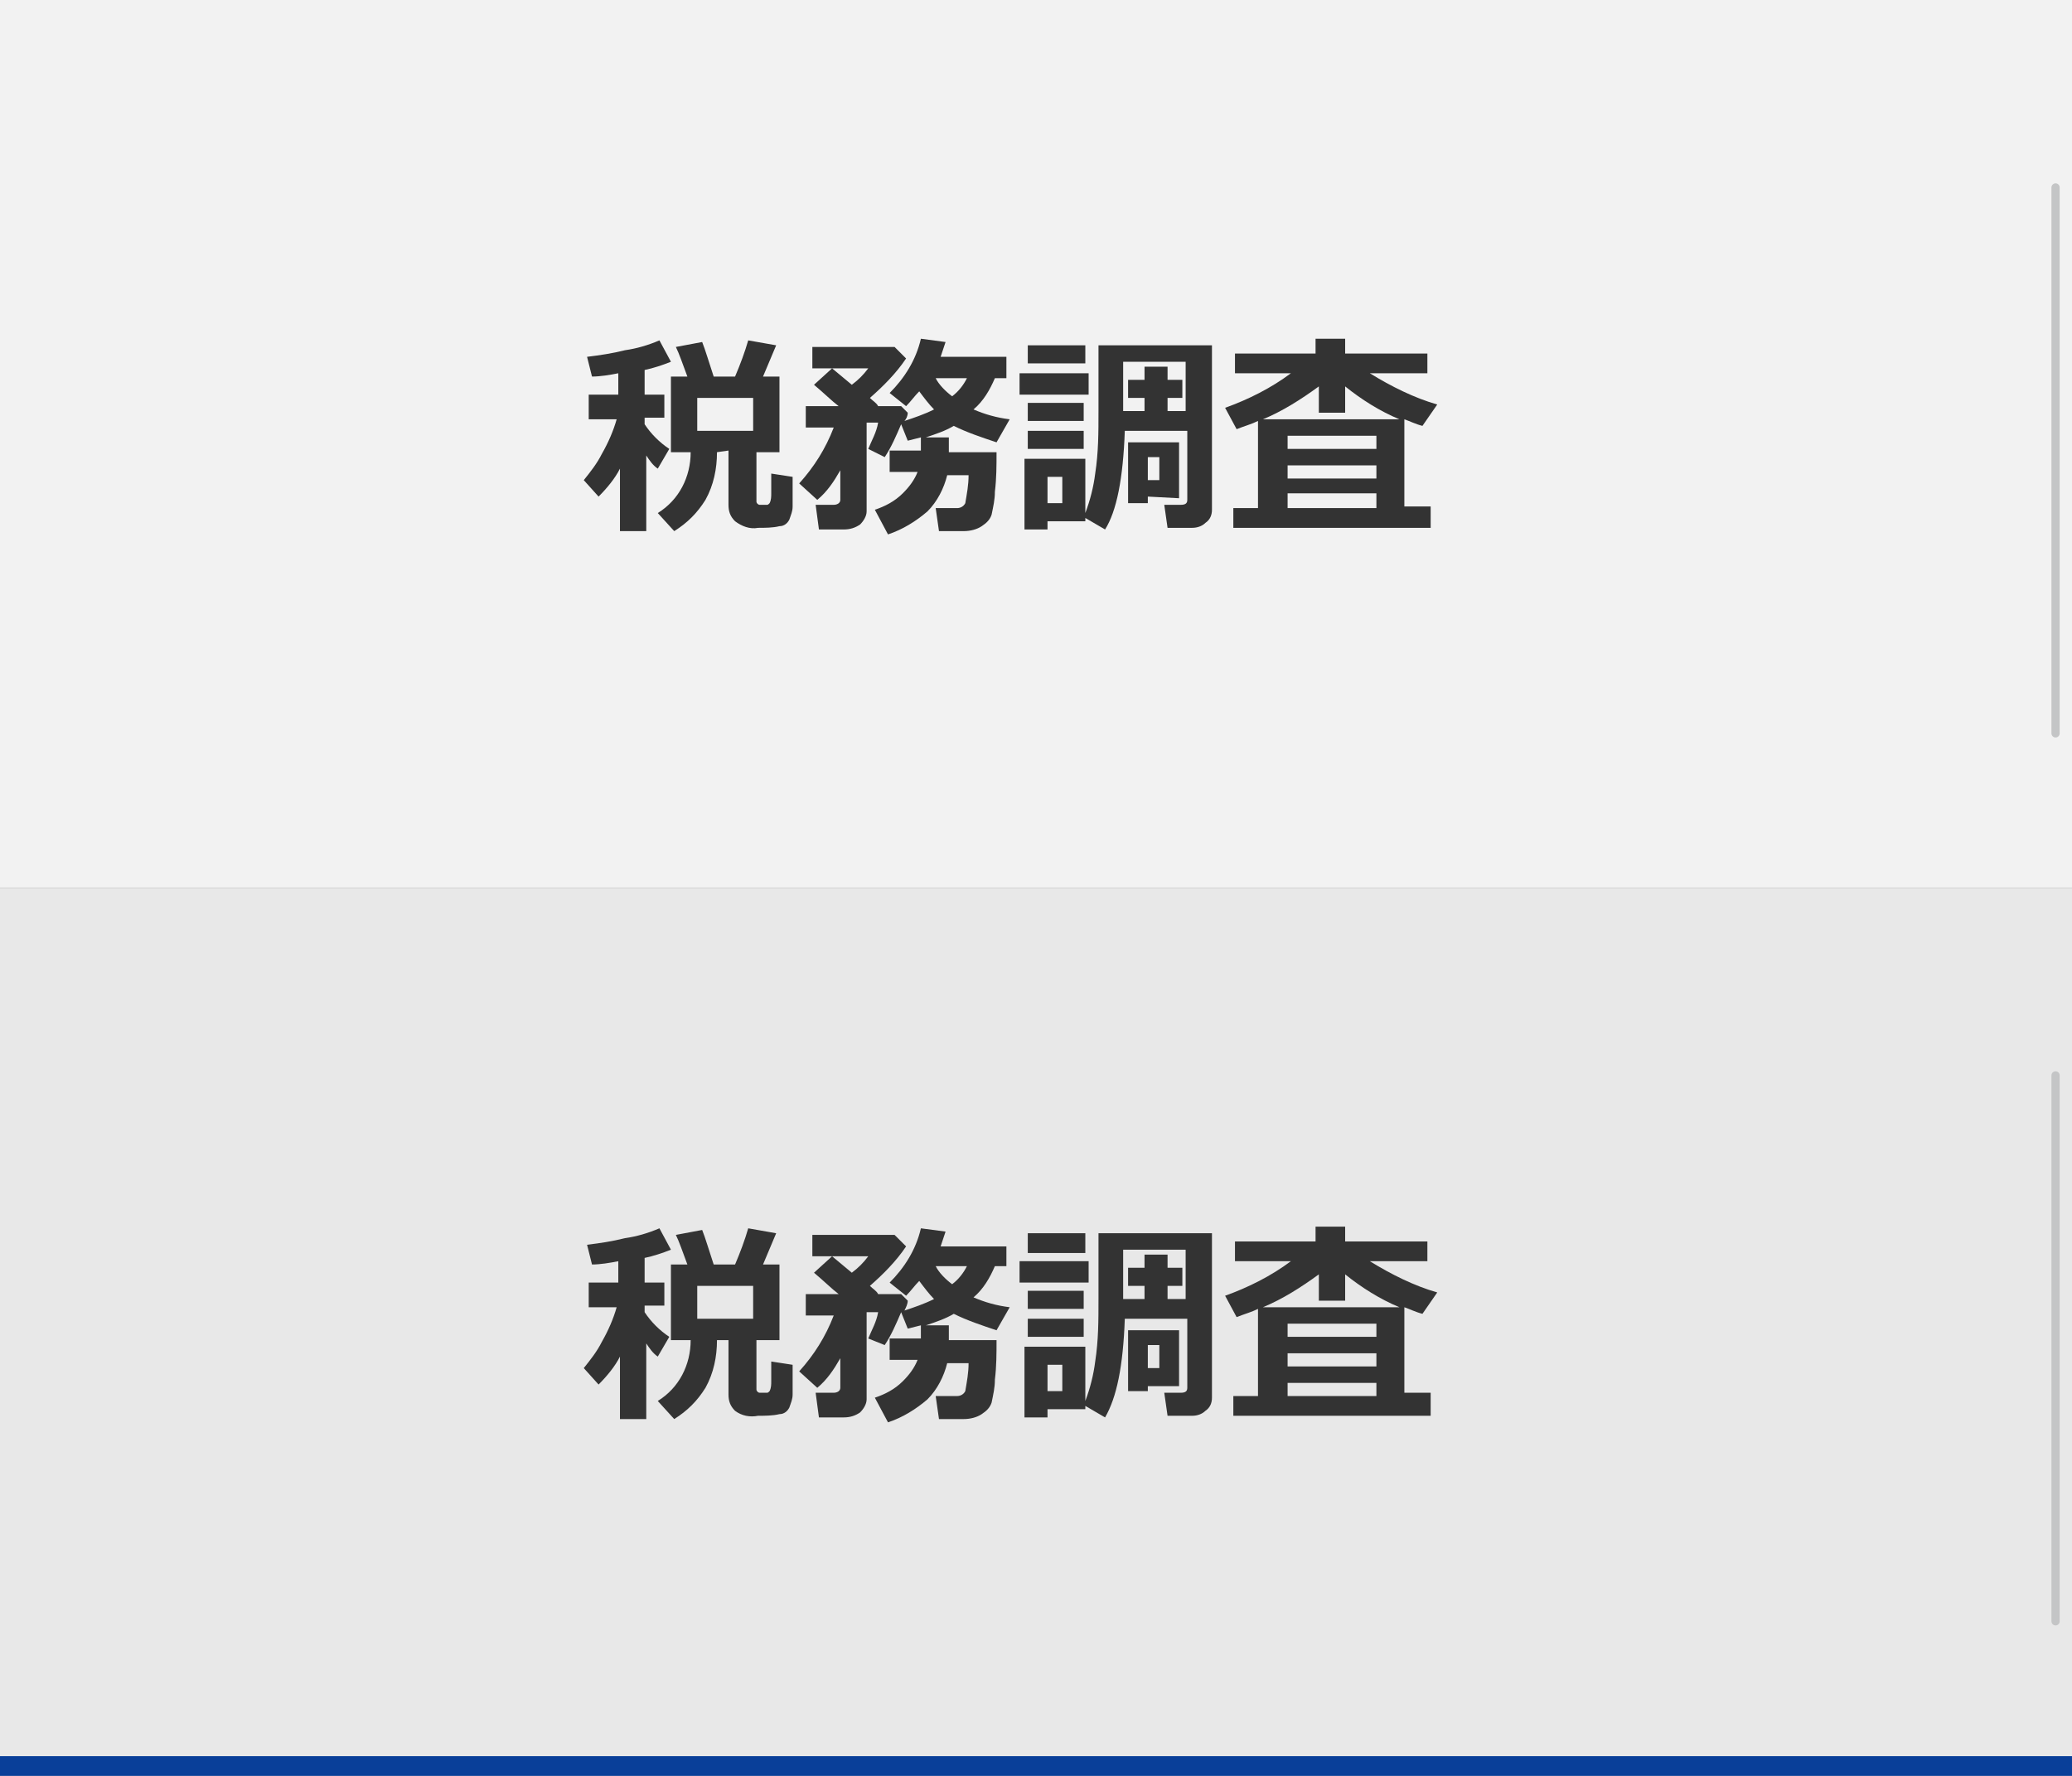 <?xml version="1.0" encoding="utf-8"?>
<!-- Generator: Adobe Illustrator 23.0.3, SVG Export Plug-In . SVG Version: 6.00 Build 0)  -->
<svg version="1.1" id="レイヤー_1" xmlns="http://www.w3.org/2000/svg" xmlns:xlink="http://www.w3.org/1999/xlink" x="0px"
	 y="0px" viewBox="0 0 126 108" style="enable-background:new 0 0 126 108;" xml:space="preserve">
<rect x="0" y="0" width="126" height="108" fill="#808080" stroke="none"/>
<style type="text/css">
	.st0{fill:#F2F2F2;}
	.st1{fill:#E8E8E8;}
	.st2{fill:#333333;}
	.st3{fill:#093F99;}
	.st4{fill:none;stroke:#C4C5C6;stroke-width:0.5;stroke-linecap:round;stroke-miterlimit:10;}
</style>
<title>menu08-02</title>
<rect class="st0" width="126" height="54"/>
<rect y="54" class="st1" width="126" height="54"/>
<g id="税務調査">
	<path class="st2" d="M37.7,28.5c-0.3,0.6-0.8,1.2-1.3,1.7l-0.9-1c0.4-0.5,0.8-1,1.1-1.6c0.4-0.7,0.7-1.4,0.9-2.1h-1.7V24h1.8v-1.3
		c-0.5,0.1-1.1,0.2-1.6,0.2l-0.3-1.2c0.8-0.1,1.5-0.2,2.3-0.4c0.7-0.1,1.4-0.3,2.1-0.6l0.7,1.3c-0.5,0.2-1.1,0.4-1.6,0.5V24h1.2v1.4
		h-1.2v0.4c0.4,0.6,0.9,1.1,1.5,1.5L40,28.5c-0.3-0.2-0.5-0.5-0.7-0.8v4.6h-1.6V28.5z M43.6,27.5c0,1-0.2,2-0.7,2.9
		c-0.5,0.8-1.1,1.4-1.9,1.9l-1-1.1c1.3-0.8,2-2.2,2-3.7h-1.2v-4.6h1c-0.3-0.8-0.5-1.4-0.7-1.8l1.6-0.3c0.2,0.5,0.4,1.2,0.7,2.1h1.3
		c0.3-0.7,0.6-1.5,0.8-2.2l1.7,0.3l-0.8,1.9h1v4.6H46v3c0,0.1,0.1,0.2,0.2,0.2h0.4c0.1,0,0.1,0,0.2-0.1c0.1-0.2,0.1-0.4,0.1-0.6
		v-1.2l1.3,0.2v1.8c0,0.3-0.1,0.5-0.2,0.8c-0.1,0.2-0.3,0.4-0.6,0.4c-0.4,0.1-0.9,0.1-1.3,0.1c-0.5,0.1-1-0.1-1.4-0.4
		c-0.3-0.3-0.4-0.6-0.4-1v-3.3L43.6,27.5z M45.8,26.2v-2h-3.4v2H45.8z"/>
	<path class="st2" d="M52.7,31.1c0,0.3-0.2,0.6-0.4,0.8c-0.3,0.2-0.6,0.3-1,0.3h-1.5l-0.2-1.5h1.1c0.2,0,0.4-0.1,0.4-0.3v-1.8
		c-0.4,0.7-0.8,1.3-1.4,1.8l-1.1-1c0.9-1,1.6-2.1,2.1-3.4H49v-1.3h2c-0.4-0.3-0.9-0.8-1.5-1.3l1.1-1l1.2,1c0.4-0.3,0.7-0.6,1-1h-3.4
		v-1.3h5l0.7,0.7c-0.6,0.9-1.4,1.7-2.2,2.4c0.2,0.2,0.4,0.3,0.5,0.5h1.4l0.4,0.4c0,0.2-0.1,0.4-0.2,0.5c0.6-0.2,1.2-0.4,1.8-0.7
		c-0.3-0.3-0.6-0.7-0.9-1.1c-0.3,0.3-0.5,0.6-0.8,0.9l-1-0.8c0.9-0.9,1.6-2,1.9-3.3l1.5,0.2l-0.3,0.9h4V23h-0.7
		c-0.3,0.7-0.7,1.4-1.3,1.9c0.7,0.3,1.4,0.5,2.2,0.6l-0.8,1.4c-0.9-0.3-1.8-0.6-2.6-1c-0.5,0.3-1.1,0.5-1.7,0.7h1.4v0.9h2.9
		c0,0.8,0,1.6-0.1,2.4c0,0.5-0.1,0.9-0.2,1.4c-0.1,0.3-0.3,0.5-0.6,0.7c-0.3,0.2-0.7,0.3-1.1,0.3h-1.5l-0.2-1.4h1.3
		c0.2,0,0.4-0.1,0.5-0.3c0.1-0.6,0.2-1.1,0.2-1.7h-1.3c-0.2,0.8-0.6,1.6-1.2,2.2c-0.7,0.6-1.5,1.1-2.4,1.4L53.2,31
		c0.6-0.2,1.2-0.5,1.7-1c0.4-0.4,0.7-0.8,0.9-1.3h-1.7v-1.3H56v-0.8l-0.8,0.2l-0.4-1c-0.3,0.7-0.6,1.4-1,2l-1-0.5
		c0.2-0.5,0.5-1,0.6-1.6h-0.7L52.7,31.1z M57.9,24.1c0.4-0.3,0.7-0.7,0.9-1.1h-1.9C57.1,23.4,57.5,23.8,57.9,24.1z"/>
	<path class="st2" d="M66.3,24H62v-1.3h4.2V24H66.3z M73.7,31c0,0.3-0.1,0.6-0.4,0.8c-0.2,0.2-0.5,0.3-0.8,0.3H71l-0.2-1.4h1
		c0.3,0,0.4-0.1,0.4-0.3v-4.2h-3.8c-0.1,2.9-0.5,4.9-1.2,6L66,31.5v0.2h-2.3v0.5h-1.4v-4.3H66v3.3c0.3-0.8,0.5-1.6,0.6-2.4
		c0.2-1.3,0.2-2.5,0.2-3.8v-4h6.9L73.7,31z M66,22.1h-3.5V21H66V22.1z M65.9,25.6h-3.4v-1.1h3.4V25.6z M65.9,27.3h-3.4v-1.1h3.4
		V27.3z M64.6,30.6V29h-0.9v1.6H64.6z M72.1,25v-3h-3.8v3h1.3v-0.8h-1v-1.1h1v-0.8H71v0.8h0.9v1.1H71V25H72.1z M69.8,30.2v0.4h-1.2
		v-3.7h3.1v3.4L69.8,30.2L69.8,30.2z M69.8,29.2h0.7v-1.4h-0.7V29.2z"/>
	<path class="st2" d="M87,32.1H75v-1.2h1.5v-5.3c-0.4,0.2-0.8,0.3-1.3,0.5l-0.7-1.3c1.4-0.5,2.8-1.2,4-2.1h-3.4v-1.2H80v-0.9h1.8
		v0.9h5v1.2h-3.5c1.3,0.8,2.7,1.5,4.1,1.9l-0.9,1.3c-0.4-0.1-0.8-0.3-1.1-0.4v5.3H87V32.1z M76.8,25.5h8.3c-1.2-0.5-2.3-1.2-3.3-2
		v1.6h-1.6v-1.6C79.1,24.3,78,25,76.8,25.5z M83.7,27.3v-0.8h-5.4v0.8H83.7z M78.3,29.1h5.4v-0.8h-5.4V29.1z M78.3,30.9h5.4V30h-5.4
		V30.9z"/>
</g>
<g id="税務調査-2">
	<path class="st2" d="M37.7,82.5c-0.3,0.6-0.8,1.2-1.3,1.7l-0.9-1c0.4-0.5,0.8-1,1.1-1.6c0.4-0.7,0.7-1.4,0.9-2.1h-1.7V78h1.8v-1.3
		c-0.5,0.1-1.1,0.2-1.6,0.2l-0.3-1.2c0.8-0.1,1.5-0.2,2.3-0.4c0.7-0.1,1.4-0.3,2.1-0.6l0.7,1.3c-0.5,0.2-1.1,0.4-1.6,0.5V78h1.2v1.4
		h-1.2v0.4c0.4,0.6,0.9,1.1,1.5,1.5L40,82.5c-0.3-0.2-0.5-0.5-0.7-0.8v4.6h-1.6V82.5z M43.6,81.5c0,1-0.2,2-0.7,2.9
		c-0.5,0.8-1.1,1.4-1.9,1.9l-1-1.1c1.3-0.8,2-2.2,2-3.7h-1.2v-4.6h1c-0.3-0.8-0.5-1.4-0.7-1.8l1.6-0.3c0.2,0.5,0.4,1.2,0.7,2.1h1.3
		c0.3-0.7,0.6-1.5,0.8-2.2l1.7,0.3l-0.8,1.9h1v4.6H46v3c0,0.1,0.1,0.2,0.2,0.2h0.4c0.1,0,0.1,0,0.2-0.1c0.1-0.2,0.1-0.4,0.1-0.6
		v-1.2l1.3,0.2v1.8c0,0.3-0.1,0.5-0.2,0.8c-0.1,0.2-0.3,0.4-0.6,0.4c-0.4,0.1-0.9,0.1-1.3,0.1c-0.5,0.1-1,0-1.4-0.3
		c-0.3-0.3-0.4-0.6-0.4-1v-3.3H43.6z M45.8,80.2v-2h-3.4v2H45.8z"/>
	<path class="st2" d="M52.7,85.1c0,0.3-0.2,0.6-0.4,0.8c-0.3,0.2-0.6,0.3-1,0.3h-1.5l-0.2-1.5h1.1c0.2,0,0.4-0.1,0.4-0.3v-1.8
		c-0.4,0.7-0.8,1.3-1.4,1.8l-1.1-1c0.9-1,1.6-2.1,2.1-3.4H49v-1.3h2c-0.4-0.3-0.9-0.8-1.5-1.3l1.1-1l1.2,1c0.4-0.3,0.7-0.6,1-1h-3.4
		v-1.3h5l0.7,0.7c-0.6,0.9-1.4,1.7-2.2,2.4c0.2,0.2,0.4,0.3,0.5,0.5h1.4l0.4,0.4c0,0.2-0.1,0.4-0.2,0.6c0.6-0.2,1.2-0.4,1.8-0.7
		c-0.3-0.3-0.6-0.7-0.9-1.1c-0.3,0.3-0.5,0.6-0.8,0.9l-1-0.8c0.9-0.9,1.6-2,1.9-3.3l1.5,0.2l-0.3,0.9h4V77h-0.7
		c-0.3,0.7-0.7,1.4-1.3,1.9c0.7,0.3,1.4,0.5,2.2,0.6l-0.8,1.4c-0.9-0.3-1.8-0.6-2.6-1c-0.5,0.3-1.1,0.5-1.7,0.7h1.4v0.9h2.9
		c0,0.8,0,1.6-0.1,2.4c0,0.5-0.1,0.9-0.2,1.4c-0.1,0.3-0.3,0.5-0.6,0.7c-0.3,0.2-0.7,0.3-1.1,0.3h-1.5l-0.2-1.4h1.3
		c0.2,0,0.4-0.1,0.5-0.3c0.1-0.6,0.2-1.1,0.2-1.7h-1.3c-0.2,0.8-0.6,1.6-1.2,2.2c-0.7,0.6-1.5,1.1-2.4,1.4L53.2,85
		c0.6-0.2,1.2-0.5,1.7-1c0.4-0.4,0.7-0.8,0.9-1.3h-1.7v-1.3H56v-0.8l-0.8,0.2l-0.4-1c-0.3,0.7-0.6,1.4-1,2l-1-0.4
		c0.2-0.5,0.5-1,0.6-1.6h-0.7L52.7,85.1z M57.9,78.1c0.4-0.3,0.7-0.7,0.9-1.1h-1.9C57.1,77.4,57.5,77.8,57.9,78.1z"/>
	<path class="st2" d="M66.3,78H62v-1.3h4.2V78H66.3z M73.7,85c0,0.3-0.1,0.6-0.4,0.8c-0.2,0.2-0.5,0.3-0.8,0.3H71l-0.2-1.4h1
		c0.3,0,0.4-0.1,0.4-0.3v-4.2h-3.8c-0.1,2.9-0.5,4.8-1.2,6L66,85.5v0.2h-2.3v0.5h-1.4v-4.3H66v3.3c0.3-0.8,0.5-1.6,0.6-2.4
		c0.2-1.3,0.2-2.5,0.2-3.8v-4h6.9L73.7,85z M66,76.2h-3.5V75H66V76.2z M65.9,79.6h-3.4v-1.1h3.4V79.6z M65.9,81.3h-3.4v-1.1h3.4
		V81.3z M64.6,84.6V83h-0.9v1.6H64.6z M72.1,79v-3h-3.8v3h1.3v-0.8h-1v-1.1h1v-0.8H71v0.8h0.9v1.1H71V79H72.1z M69.8,84.2v0.4h-1.2
		v-3.7h3.1v3.4h-1.9L69.8,84.2z M69.8,83.2h0.7v-1.4h-0.7V83.2z"/>
	<path class="st2" d="M87,86.1H75v-1.2h1.5v-5.3c-0.4,0.2-0.8,0.3-1.3,0.5l-0.7-1.3c1.4-0.5,2.8-1.2,4-2.1h-3.4v-1.2H80v-0.9h1.8
		v0.9h5v1.2h-3.5c1.3,0.8,2.7,1.5,4.1,1.9l-0.9,1.3c-0.4-0.1-0.8-0.3-1.1-0.4v5.2H87V86.1z M76.8,79.5h8.3c-1.2-0.5-2.3-1.2-3.3-2
		v1.6h-1.6v-1.6C79.1,78.3,78,79,76.8,79.5z M83.7,81.3v-0.8h-5.4v0.8H83.7z M78.3,83.1h5.4v-0.8h-5.4V83.1z M78.3,84.9h5.4v-0.8
		h-5.4V84.9z"/>
</g>
<rect y="106.8" class="st3" width="126" height="1.2"/>
<line class="st4" x1="125" y1="11.4" x2="125" y2="44.6"/>
<line class="st4" x1="125" y1="65.4" x2="125" y2="98.6"/>
</svg>
